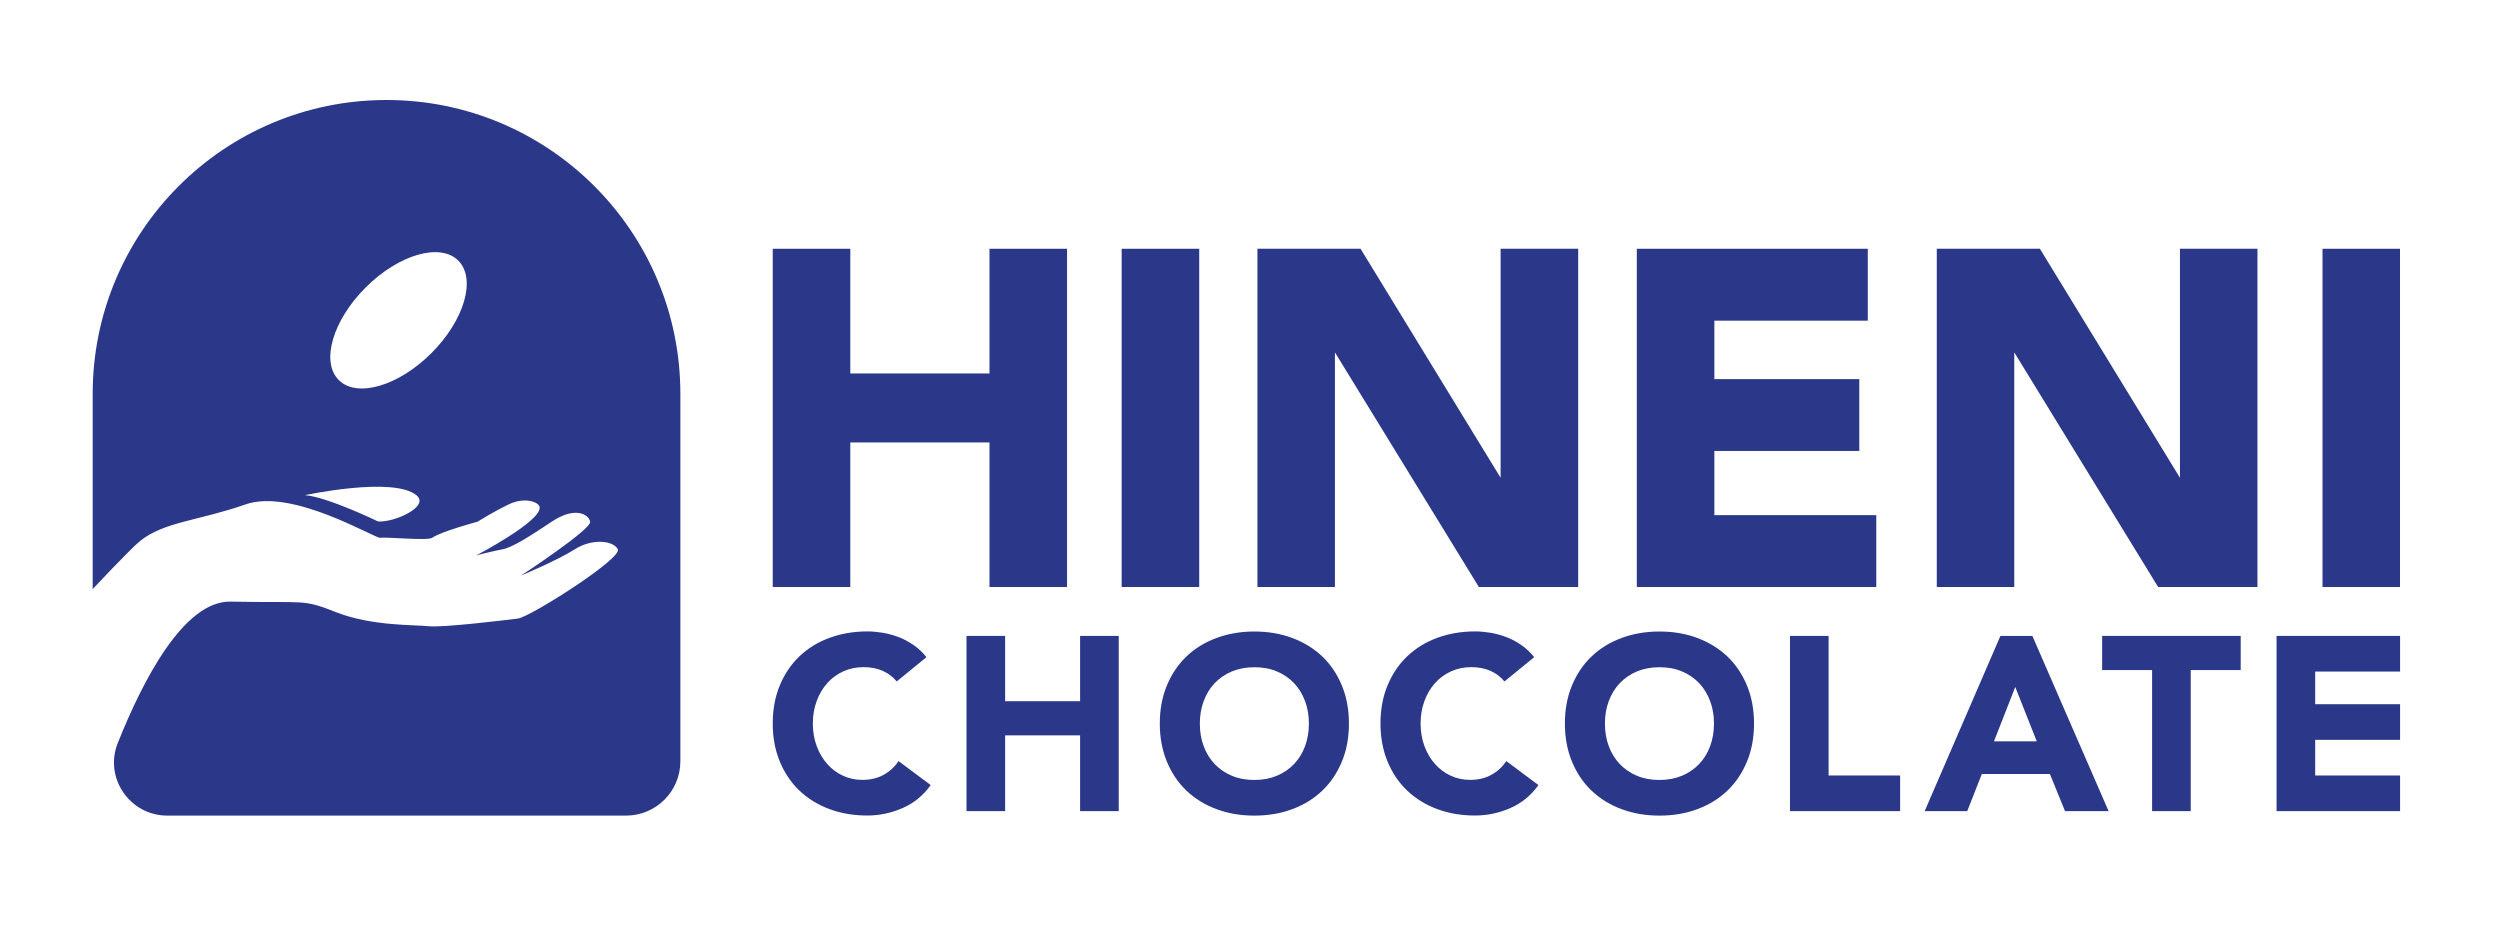<svg viewBox="0 0 317.77 119.68" xmlns="http://www.w3.org/2000/svg" data-sanitized-data-name="Laag 1" data-name="Laag 1" id="Laag_1">
  <defs>
    <style>
      .cls-1 {
        fill: #2b3889;
        stroke-width: 0px;
      }
    </style>
  </defs>
  <path d="M68.59,64.53c.12,1.78-8.04,6.06-8.04,6.06,0,0,2.16-.56,3.33-.77,1.17-.21,3.32-1.55,6.25-3.51,2.93-1.96,4.69-.97,4.88,0,.2.97-8.8,6.86-8.8,6.86,0,0,4.7-1.97,6.85-3.35,2.15-1.38,4.88-1.16,5.47,0,.59,1.16-11.13,8.6-12.69,8.8-1.56.2-9.57,1.17-11.33.98-1.76-.2-7.23,0-11.72-1.76-4.49-1.76-3.71-1.17-13.47-1.37-5.96-.12-11.18,10.03-14.35,17.97-1.77,4.42,1.53,9.23,6.3,9.23h58.3c3.82,0,6.91-3.09,6.91-6.91v-46.7c0-20.63-16.72-37.35-37.35-37.35h0c-20.63,0-37.35,16.72-37.35,37.35v24.81s4.71-5.02,5.97-6.06c3.04-2.5,7.52-2.61,13.47-4.7,5.95-2.09,16.5,4.39,17.13,4.25.63-.14,6.01.4,6.58,0,1.13-.81,5.78-2.05,5.78-2.05,0,0,2.03-1.29,4.02-2.23,1.98-.94,3.83-.28,3.88.45ZM52.92,62.94c1.79,1.44-2.84,3.5-4.87,3.34,0,0-6.47-3.13-9.29-3.34,0,0,11.18-2.41,14.16,0ZM54.83,44.89c-4.19,4.19-9.46,5.72-11.77,3.42-2.31-2.31-.78-7.58,3.42-11.77,4.19-4.19,9.46-5.72,11.77-3.42,2.31,2.31.78,7.58-3.42,11.77Z" class="cls-1"></path>
  <g>
    <polygon points="125.77 47.47 108.08 47.47 108.08 31.62 98.22 31.62 98.22 74.61 108.08 74.61 108.08 56.24 125.77 56.24 125.77 74.61 135.63 74.61 135.63 31.62 125.77 31.62 125.77 47.47" class="cls-1"></polygon>
    <rect height="42.99" width="9.86" y="31.62" x="142.57" class="cls-1"></rect>
    <polygon points="190.74 60.73 173.01 31.74 172.94 31.62 159.83 31.62 159.83 74.61 169.68 74.61 169.68 44.79 187.9 74.49 187.97 74.61 200.6 74.61 200.6 31.62 190.74 31.62 190.74 60.73" class="cls-1"></polygon>
    <polygon points="217.91 57.32 236.33 57.32 236.33 48.19 217.91 48.19 217.91 40.76 237.41 40.76 237.41 31.62 208.05 31.62 208.05 74.61 238.49 74.61 238.49 65.48 217.91 65.48 217.91 57.32" class="cls-1"></polygon>
    <polygon points="277.09 60.73 259.36 31.74 259.28 31.62 246.18 31.62 246.18 74.61 256.03 74.61 256.03 44.79 274.24 74.49 274.32 74.61 286.94 74.61 286.94 31.62 277.09 31.62 277.09 60.73" class="cls-1"></polygon>
    <rect height="42.99" width="9.85" y="31.62" x="295.21" class="cls-1"></rect>
  </g>
  <g>
    <path d="M113.98,86.62c-.48-.59-1.08-1.04-1.78-1.35s-1.51-.47-2.44-.47-1.78.18-2.56.53c-.79.36-1.47.85-2.04,1.49s-1.03,1.4-1.35,2.28c-.33.88-.49,1.84-.49,2.86s.16,2.01.49,2.88c.32.87.77,1.63,1.34,2.27.57.64,1.23,1.14,2,1.49.77.36,1.59.53,2.47.53,1.01,0,1.9-.21,2.67-.63.78-.42,1.42-1.01,1.92-1.76l4.09,3.05c-.94,1.32-2.14,2.3-3.59,2.93-1.45.63-2.94.94-4.47.94-1.74,0-3.35-.27-4.81-.82-1.47-.54-2.74-1.33-3.81-2.34-1.07-1.02-1.9-2.25-2.5-3.7-.6-1.45-.9-3.06-.9-4.84s.3-3.4.9-4.84c.6-1.45,1.43-2.68,2.5-3.7,1.07-1.02,2.34-1.8,3.81-2.34,1.47-.54,3.07-.82,4.81-.82.63,0,1.28.06,1.97.17.68.12,1.35.3,2.01.55.66.25,1.29.59,1.9,1.01.61.42,1.15.93,1.64,1.54l-3.77,3.08Z" class="cls-1"></path>
    <path d="M122.85,80.83h4.91v8.3h9.53v-8.3h4.91v22.27h-4.91v-9.63h-9.53v9.63h-4.91v-22.27Z" class="cls-1"></path>
    <path d="M147.42,91.97c0-1.78.3-3.4.9-4.84.6-1.45,1.43-2.68,2.5-3.7,1.07-1.02,2.34-1.8,3.81-2.34,1.47-.54,3.07-.82,4.81-.82s3.34.27,4.81.82c1.47.55,2.74,1.33,3.81,2.34,1.07,1.02,1.9,2.25,2.5,3.7.6,1.45.9,3.06.9,4.84s-.3,3.4-.9,4.84c-.6,1.45-1.43,2.68-2.5,3.7-1.07,1.02-2.34,1.8-3.81,2.34-1.47.55-3.07.82-4.81.82s-3.35-.27-4.81-.82c-1.47-.54-2.74-1.33-3.81-2.34-1.07-1.02-1.9-2.25-2.5-3.7-.6-1.45-.9-3.06-.9-4.84ZM152.51,91.97c0,1.05.16,2.01.49,2.88.32.87.79,1.63,1.4,2.27s1.34,1.14,2.19,1.49c.85.36,1.8.53,2.85.53s2-.18,2.85-.53c.85-.36,1.58-.85,2.19-1.49.61-.64,1.07-1.39,1.4-2.27.32-.87.49-1.83.49-2.88s-.16-1.98-.49-2.86c-.33-.88-.79-1.64-1.4-2.28-.61-.64-1.34-1.14-2.19-1.49-.85-.36-1.8-.53-2.85-.53s-2,.18-2.85.53c-.85.36-1.58.85-2.19,1.49s-1.07,1.4-1.4,2.28c-.33.88-.49,1.84-.49,2.86Z" class="cls-1"></path>
    <path d="M191.23,86.62c-.48-.59-1.08-1.04-1.78-1.35s-1.51-.47-2.44-.47-1.78.18-2.56.53c-.79.36-1.47.85-2.04,1.49s-1.03,1.4-1.35,2.28c-.33.88-.49,1.84-.49,2.86s.16,2.01.49,2.88c.32.87.77,1.63,1.34,2.27.57.64,1.23,1.14,2,1.49.77.36,1.59.53,2.47.53,1.01,0,1.9-.21,2.67-.63.78-.42,1.42-1.01,1.92-1.76l4.09,3.05c-.94,1.32-2.14,2.3-3.59,2.93-1.45.63-2.94.94-4.47.94-1.74,0-3.35-.27-4.81-.82-1.47-.54-2.74-1.33-3.81-2.34-1.07-1.02-1.9-2.25-2.5-3.7-.6-1.45-.9-3.06-.9-4.84s.3-3.4.9-4.84c.6-1.45,1.43-2.68,2.5-3.7,1.07-1.02,2.34-1.8,3.81-2.34,1.47-.54,3.07-.82,4.81-.82.63,0,1.28.06,1.97.17.68.12,1.35.3,2.01.55.66.25,1.29.59,1.9,1.01.61.42,1.15.93,1.64,1.54l-3.77,3.08Z" class="cls-1"></path>
    <path d="M198.91,91.97c0-1.78.3-3.4.9-4.84.6-1.45,1.43-2.68,2.5-3.7,1.07-1.02,2.34-1.8,3.81-2.34,1.47-.54,3.07-.82,4.81-.82s3.34.27,4.81.82c1.47.55,2.74,1.33,3.81,2.34,1.07,1.02,1.9,2.25,2.5,3.7.6,1.45.9,3.06.9,4.84s-.3,3.4-.9,4.84c-.6,1.45-1.43,2.68-2.5,3.7-1.07,1.02-2.34,1.8-3.81,2.34-1.47.55-3.07.82-4.81.82s-3.35-.27-4.81-.82c-1.47-.54-2.74-1.33-3.81-2.34-1.07-1.02-1.9-2.25-2.5-3.7-.6-1.45-.9-3.06-.9-4.84ZM204,91.97c0,1.05.16,2.01.49,2.88.32.87.79,1.63,1.4,2.27s1.34,1.14,2.19,1.49c.85.36,1.8.53,2.85.53s2-.18,2.85-.53c.85-.36,1.58-.85,2.19-1.49.61-.64,1.07-1.39,1.4-2.27.32-.87.49-1.83.49-2.88s-.16-1.98-.49-2.86c-.33-.88-.79-1.64-1.4-2.28-.61-.64-1.34-1.14-2.19-1.49-.85-.36-1.8-.53-2.85-.53s-2,.18-2.85.53c-.85.36-1.58.85-2.19,1.49s-1.07,1.4-1.4,2.28c-.33.88-.49,1.84-.49,2.86Z" class="cls-1"></path>
    <path d="M227.52,80.83h4.91v17.74h9.09v4.53h-14v-22.27Z" class="cls-1"></path>
    <path d="M254.27,80.83h4.06l9.69,22.27h-5.54l-1.92-4.72h-8.65l-1.86,4.72h-5.41l9.63-22.27ZM256.16,87.31l-2.71,6.92h5.44l-2.74-6.92Z" class="cls-1"></path>
    <path d="M273.55,85.17h-6.35v-4.34h17.61v4.34h-6.35v17.93h-4.91v-17.93Z" class="cls-1"></path>
    <path d="M289.37,80.83h15.7v4.53h-10.79v4.15h10.79v4.53h-10.79v4.53h10.79v4.53h-15.7v-22.27Z" class="cls-1"></path>
  </g>
</svg>